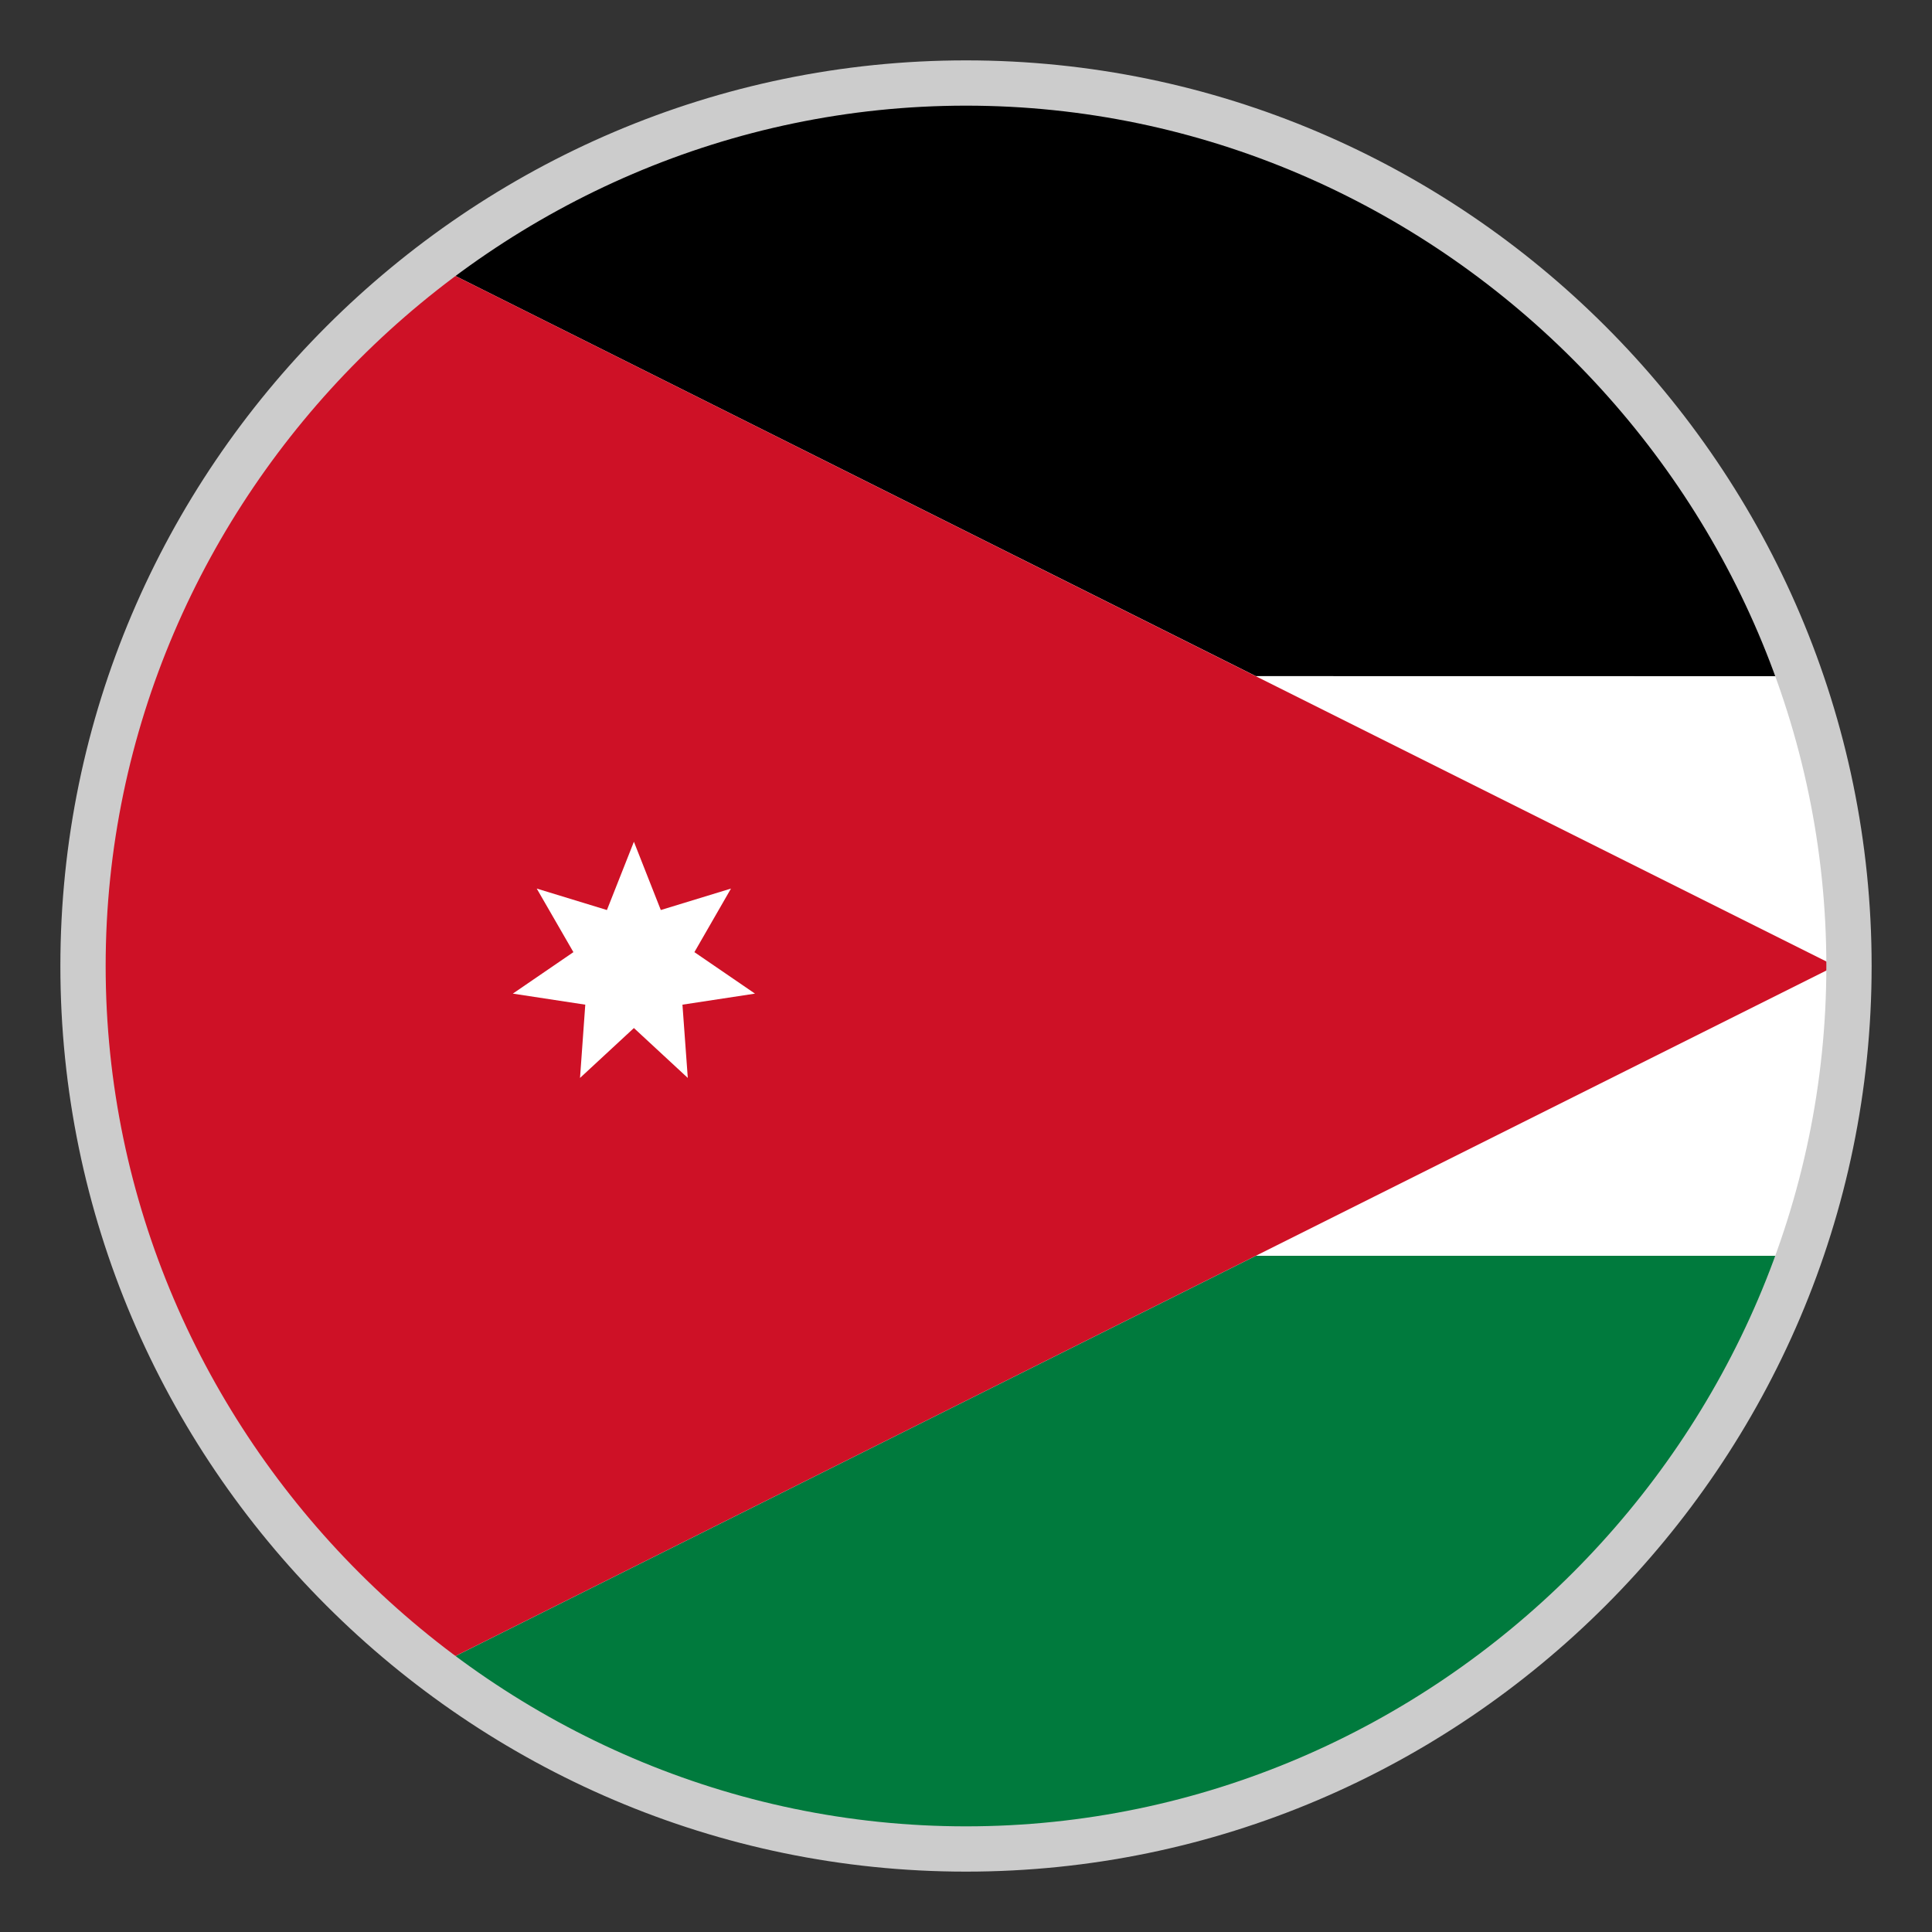 <?xml version="1.0" encoding="utf-8"?>
<svg version="1.1" id="Layer_1" xmlns="http://www.w3.org/2000/svg" xmlns:xlink="http://www.w3.org/1999/xlink" x="0px" y="0px"
	 viewBox="-22 -22 64 64" style="enable-background:new 0 0 20 20;" xml:space="preserve">
<rect x="-22" y="-22" width="64" height="64" fill="#333333" stroke="none"/>
<style type="text/css">
	.st0{fill:#FFFFFF;stroke:#B6B6B6;stroke-width:0.15;stroke-miterlimit:10;}
	.st1{fill:#007A3D;}
	.st2{fill:#CE1126;}
	.st3{fill:#FFFFFF;}
	.st4{fill:#CCCCCC;}
</style>
<circle class="st0" cx="10" cy="10" r="28.8"/>
<path d="M37.126,0.4C33.169-10.778,22.534-18.8,10-18.8
	c-6.48,0-12.435,2.166-17.247,5.775l26.847,13.422L37.126,0.4L37.126,0.4z"/>
<path class="st1" d="M37.126,19.6h-17.526L-7.247,33.025
	C-2.435,36.634,3.52,38.8,10,38.8C22.534,38.8,33.169,30.778,37.126,19.6z"/>
<path class="st2" d="M38.8,10L19.6,0.4l-26.847-13.425
	C-14.249-7.769-18.8,0.574-18.8,10s4.551,17.769,11.553,23.025l26.847-13.425
	L38.8,10z"/>
<polygon class="st3" points="-1.001,5.884 -1.895,8.146 -4.22,7.435 -3.005,9.541 
	-5.012,10.915 -2.612,11.281 -2.786,13.708 -1.001,12.055 0.784,13.708 0.607,11.281 
	3.01,10.915 1.003,9.541 2.215,7.435 -0.11,8.146 "/>
<path class="st4" d="M10-18.5c15.6,0,28.5,12.9,28.5,28.5S25.6,38.5,10,38.5S-18.5,25.6-18.5,10
	S-5.6-18.5,10-18.5 M10-20C-6.5-20-20-6.5-20,10s13.5,30,30,30s30-13.5,30-30S26.5-20,10-20L10-20z"/>
</svg>
